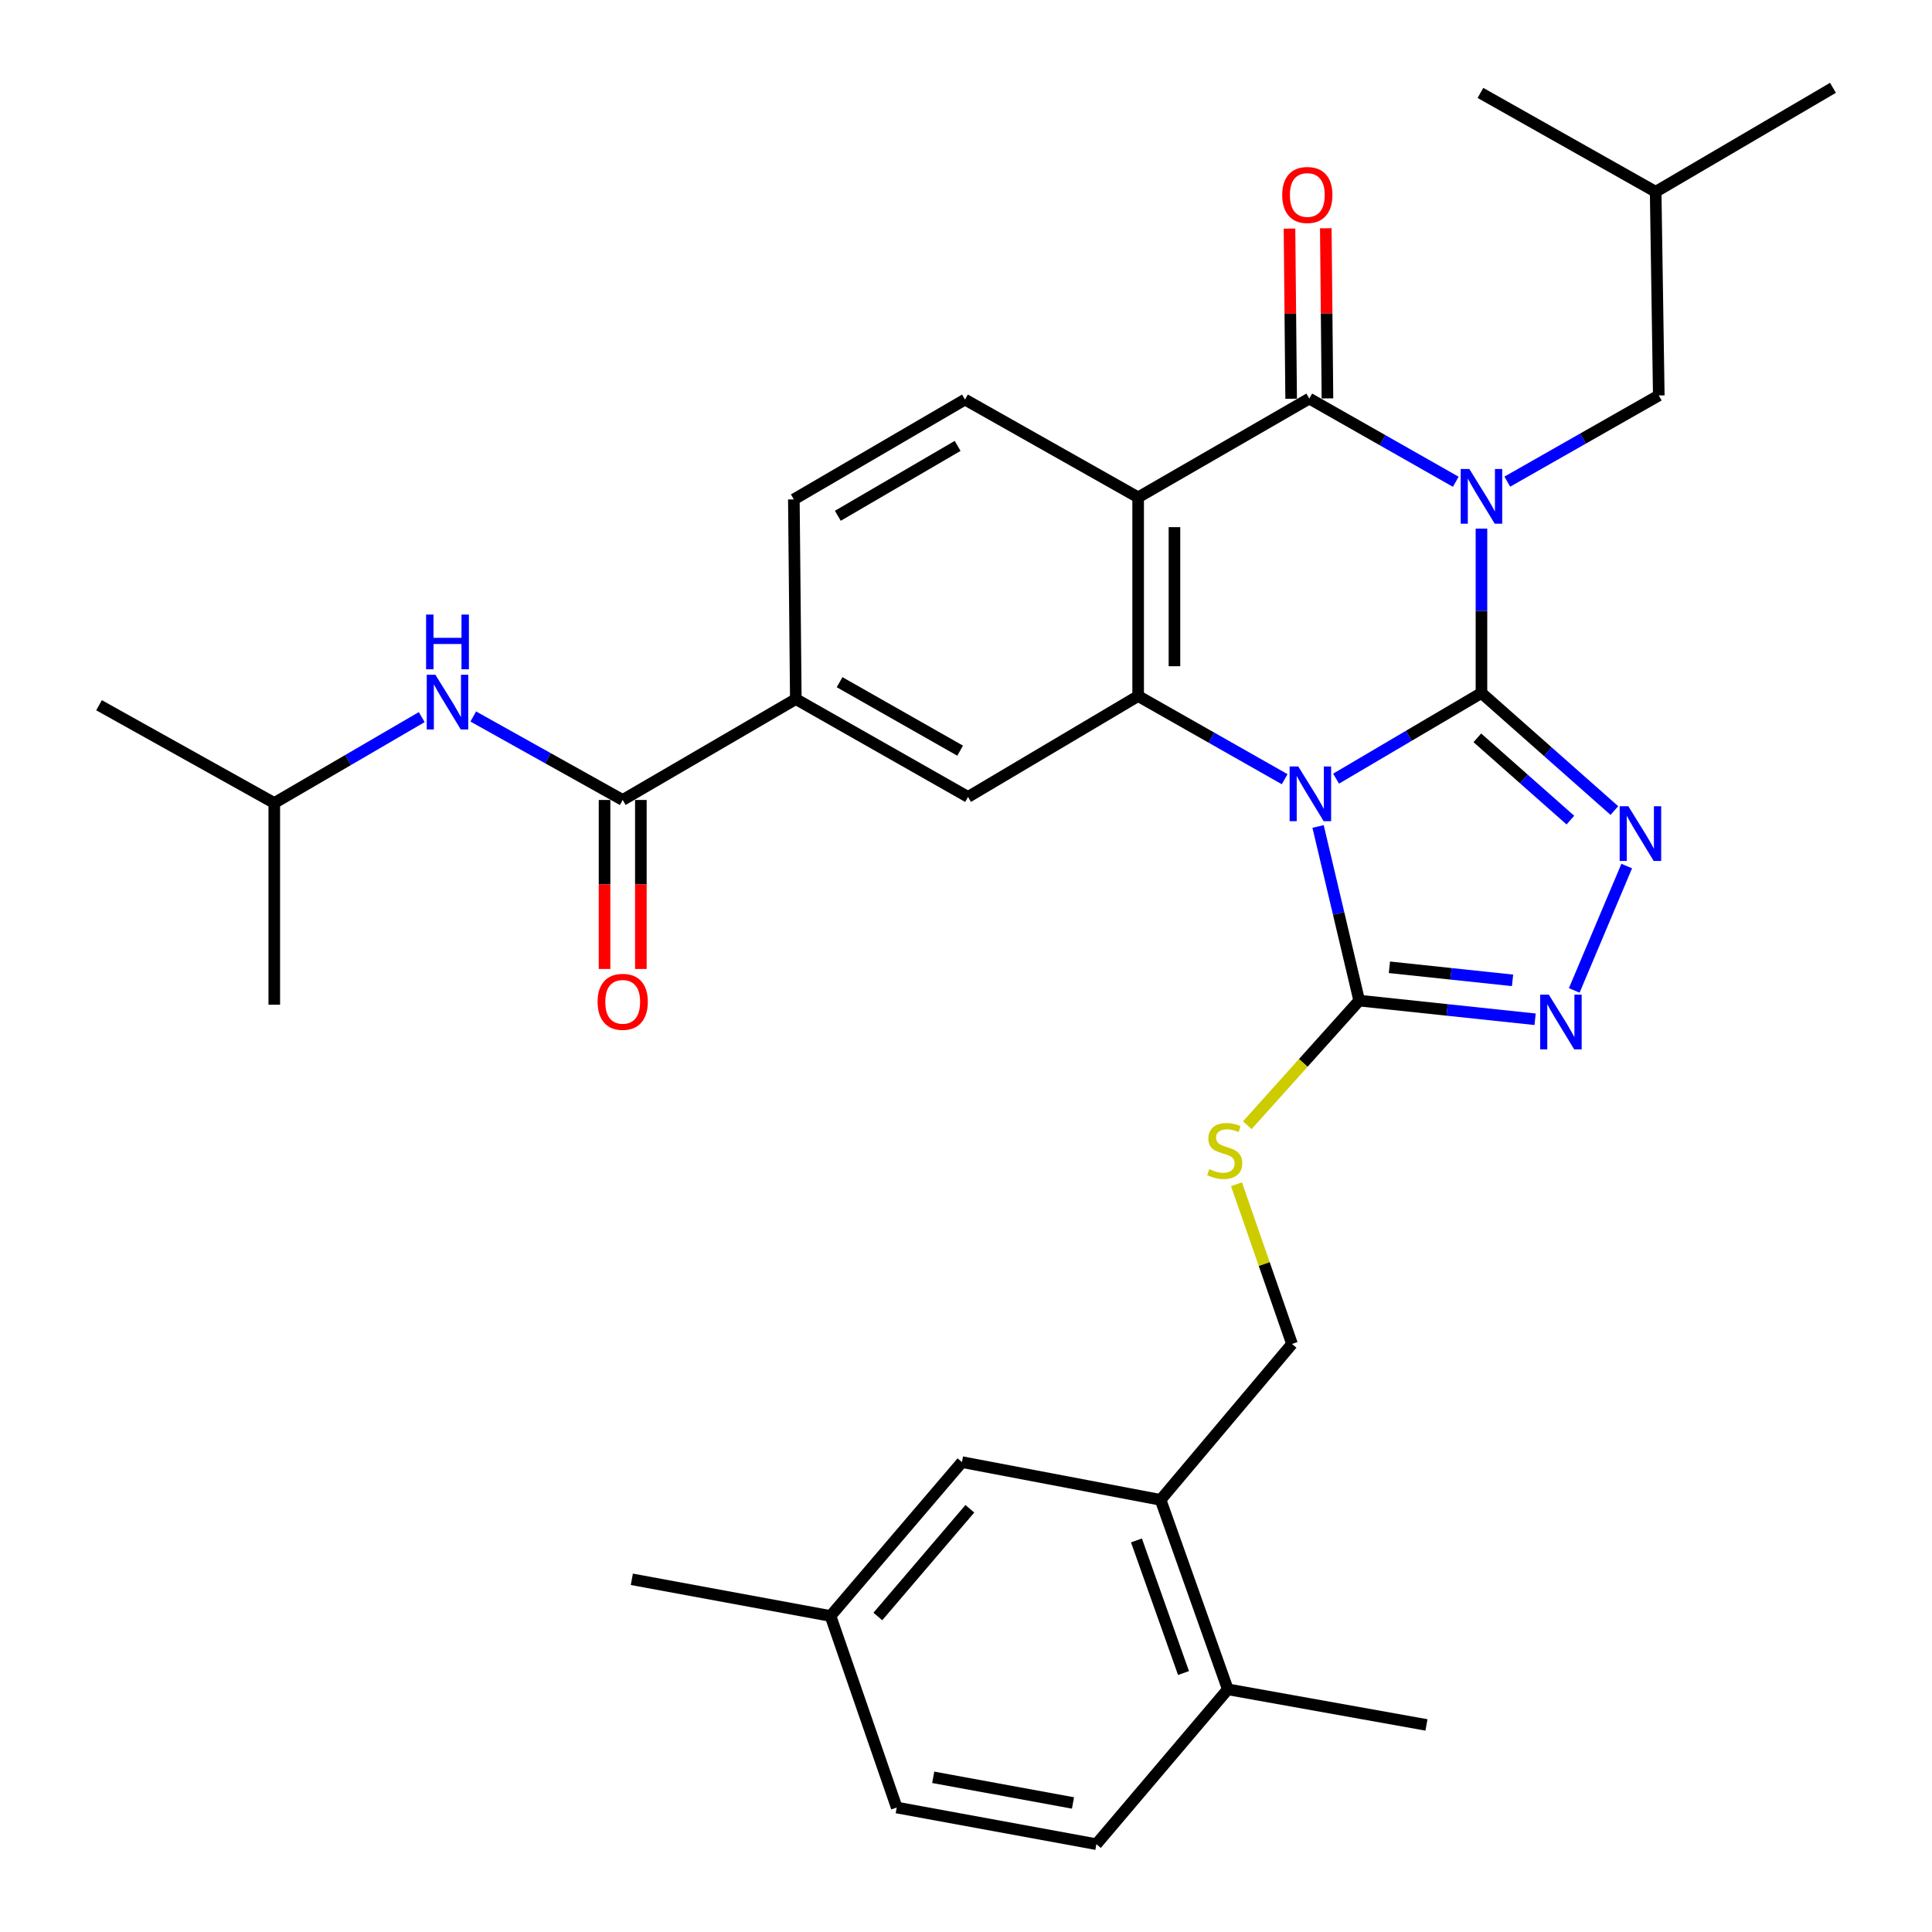 <?xml version='1.0' encoding='iso-8859-1'?>
<svg version='1.1' baseProfile='full'
              xmlns='http://www.w3.org/2000/svg'
                      xmlns:rdkit='http://www.rdkit.org/xml'
                      xmlns:xlink='http://www.w3.org/1999/xlink'
                  xml:space='preserve'
width='1000px' height='1000px' viewBox='0 0 1000 1000'>
<!-- END OF HEADER -->
<rect style='opacity:1.0;fill:#FFFFFF;stroke:none' width='1000' height='1000' x='0' y='0'> </rect>
<path class='bond-0' d='M 766.8,358.69 L 766.8,316.154' style='fill:none;fill-rule:evenodd;stroke:#000000;stroke-width:6px;stroke-linecap:butt;stroke-linejoin:miter;stroke-opacity:1' />
<path class='bond-0' d='M 766.8,316.154 L 766.8,273.617' style='fill:none;fill-rule:evenodd;stroke:#0000FF;stroke-width:6px;stroke-linecap:butt;stroke-linejoin:miter;stroke-opacity:1' />
<path class='bond-1' d='M 766.8,358.69 L 729.176,380.858' style='fill:none;fill-rule:evenodd;stroke:#000000;stroke-width:6px;stroke-linecap:butt;stroke-linejoin:miter;stroke-opacity:1' />
<path class='bond-1' d='M 729.176,380.858 L 691.553,403.026' style='fill:none;fill-rule:evenodd;stroke:#0000FF;stroke-width:6px;stroke-linecap:butt;stroke-linejoin:miter;stroke-opacity:1' />
<path class='bond-5' d='M 766.8,358.69 L 801.198,389.111' style='fill:none;fill-rule:evenodd;stroke:#000000;stroke-width:6px;stroke-linecap:butt;stroke-linejoin:miter;stroke-opacity:1' />
<path class='bond-5' d='M 801.198,389.111 L 835.596,419.533' style='fill:none;fill-rule:evenodd;stroke:#0000FF;stroke-width:6px;stroke-linecap:butt;stroke-linejoin:miter;stroke-opacity:1' />
<path class='bond-5' d='M 764.668,381.896 L 788.747,403.191' style='fill:none;fill-rule:evenodd;stroke:#000000;stroke-width:6px;stroke-linecap:butt;stroke-linejoin:miter;stroke-opacity:1' />
<path class='bond-5' d='M 788.747,403.191 L 812.825,424.485' style='fill:none;fill-rule:evenodd;stroke:#0000FF;stroke-width:6px;stroke-linecap:butt;stroke-linejoin:miter;stroke-opacity:1' />
<path class='bond-2' d='M 753.498,249.358 L 715.594,227.83' style='fill:none;fill-rule:evenodd;stroke:#0000FF;stroke-width:6px;stroke-linecap:butt;stroke-linejoin:miter;stroke-opacity:1' />
<path class='bond-2' d='M 715.594,227.83 L 677.689,206.301' style='fill:none;fill-rule:evenodd;stroke:#000000;stroke-width:6px;stroke-linecap:butt;stroke-linejoin:miter;stroke-opacity:1' />
<path class='bond-12' d='M 780.181,249.299 L 819.383,226.991' style='fill:none;fill-rule:evenodd;stroke:#0000FF;stroke-width:6px;stroke-linecap:butt;stroke-linejoin:miter;stroke-opacity:1' />
<path class='bond-12' d='M 819.383,226.991 L 858.585,204.683' style='fill:none;fill-rule:evenodd;stroke:#000000;stroke-width:6px;stroke-linecap:butt;stroke-linejoin:miter;stroke-opacity:1' />
<path class='bond-3' d='M 664.94,403.317 L 627.02,381.792' style='fill:none;fill-rule:evenodd;stroke:#0000FF;stroke-width:6px;stroke-linecap:butt;stroke-linejoin:miter;stroke-opacity:1' />
<path class='bond-3' d='M 627.02,381.792 L 589.101,360.267' style='fill:none;fill-rule:evenodd;stroke:#000000;stroke-width:6px;stroke-linecap:butt;stroke-linejoin:miter;stroke-opacity:1' />
<path class='bond-6' d='M 682.236,427.778 L 692.88,472.843' style='fill:none;fill-rule:evenodd;stroke:#0000FF;stroke-width:6px;stroke-linecap:butt;stroke-linejoin:miter;stroke-opacity:1' />
<path class='bond-6' d='M 692.88,472.843 L 703.523,517.908' style='fill:none;fill-rule:evenodd;stroke:#000000;stroke-width:6px;stroke-linecap:butt;stroke-linejoin:miter;stroke-opacity:1' />
<path class='bond-16' d='M 687.087,206.21 L 686.659,162.177' style='fill:none;fill-rule:evenodd;stroke:#000000;stroke-width:6px;stroke-linecap:butt;stroke-linejoin:miter;stroke-opacity:1' />
<path class='bond-16' d='M 686.659,162.177 L 686.232,118.144' style='fill:none;fill-rule:evenodd;stroke:#FF0000;stroke-width:6px;stroke-linecap:butt;stroke-linejoin:miter;stroke-opacity:1' />
<path class='bond-16' d='M 668.292,206.392 L 667.865,162.359' style='fill:none;fill-rule:evenodd;stroke:#000000;stroke-width:6px;stroke-linecap:butt;stroke-linejoin:miter;stroke-opacity:1' />
<path class='bond-16' d='M 667.865,162.359 L 667.438,118.326' style='fill:none;fill-rule:evenodd;stroke:#FF0000;stroke-width:6px;stroke-linecap:butt;stroke-linejoin:miter;stroke-opacity:1' />
<path class='bond-34' d='M 677.689,206.301 L 589.101,257.425' style='fill:none;fill-rule:evenodd;stroke:#000000;stroke-width:6px;stroke-linecap:butt;stroke-linejoin:miter;stroke-opacity:1' />
<path class='bond-4' d='M 589.101,360.267 L 589.101,257.425' style='fill:none;fill-rule:evenodd;stroke:#000000;stroke-width:6px;stroke-linecap:butt;stroke-linejoin:miter;stroke-opacity:1' />
<path class='bond-4' d='M 607.896,344.84 L 607.896,272.851' style='fill:none;fill-rule:evenodd;stroke:#000000;stroke-width:6px;stroke-linecap:butt;stroke-linejoin:miter;stroke-opacity:1' />
<path class='bond-9' d='M 589.101,360.267 L 501.055,412.487' style='fill:none;fill-rule:evenodd;stroke:#000000;stroke-width:6px;stroke-linecap:butt;stroke-linejoin:miter;stroke-opacity:1' />
<path class='bond-11' d='M 589.101,257.425 L 499.478,206.813' style='fill:none;fill-rule:evenodd;stroke:#000000;stroke-width:6px;stroke-linecap:butt;stroke-linejoin:miter;stroke-opacity:1' />
<path class='bond-7' d='M 841.991,448.266 L 814.83,512.636' style='fill:none;fill-rule:evenodd;stroke:#0000FF;stroke-width:6px;stroke-linecap:butt;stroke-linejoin:miter;stroke-opacity:1' />
<path class='bond-13' d='M 703.523,517.908 L 674.562,550.161' style='fill:none;fill-rule:evenodd;stroke:#000000;stroke-width:6px;stroke-linecap:butt;stroke-linejoin:miter;stroke-opacity:1' />
<path class='bond-13' d='M 674.562,550.161 L 645.602,582.415' style='fill:none;fill-rule:evenodd;stroke:#CCCC00;stroke-width:6px;stroke-linecap:butt;stroke-linejoin:miter;stroke-opacity:1' />
<path class='bond-33' d='M 703.523,517.908 L 749.044,522.738' style='fill:none;fill-rule:evenodd;stroke:#000000;stroke-width:6px;stroke-linecap:butt;stroke-linejoin:miter;stroke-opacity:1' />
<path class='bond-33' d='M 749.044,522.738 L 794.566,527.569' style='fill:none;fill-rule:evenodd;stroke:#0000FF;stroke-width:6px;stroke-linecap:butt;stroke-linejoin:miter;stroke-opacity:1' />
<path class='bond-33' d='M 719.162,500.666 L 751.028,504.048' style='fill:none;fill-rule:evenodd;stroke:#000000;stroke-width:6px;stroke-linecap:butt;stroke-linejoin:miter;stroke-opacity:1' />
<path class='bond-33' d='M 751.028,504.048 L 782.893,507.429' style='fill:none;fill-rule:evenodd;stroke:#0000FF;stroke-width:6px;stroke-linecap:butt;stroke-linejoin:miter;stroke-opacity:1' />
<path class='bond-8' d='M 322.311,414.063 L 411.912,361.843' style='fill:none;fill-rule:evenodd;stroke:#000000;stroke-width:6px;stroke-linecap:butt;stroke-linejoin:miter;stroke-opacity:1' />
<path class='bond-14' d='M 322.311,414.063 L 283.635,392.461' style='fill:none;fill-rule:evenodd;stroke:#000000;stroke-width:6px;stroke-linecap:butt;stroke-linejoin:miter;stroke-opacity:1' />
<path class='bond-14' d='M 283.635,392.461 L 244.96,370.859' style='fill:none;fill-rule:evenodd;stroke:#0000FF;stroke-width:6px;stroke-linecap:butt;stroke-linejoin:miter;stroke-opacity:1' />
<path class='bond-19' d='M 312.913,414.063 L 312.913,457.797' style='fill:none;fill-rule:evenodd;stroke:#000000;stroke-width:6px;stroke-linecap:butt;stroke-linejoin:miter;stroke-opacity:1' />
<path class='bond-19' d='M 312.913,457.797 L 312.913,501.531' style='fill:none;fill-rule:evenodd;stroke:#FF0000;stroke-width:6px;stroke-linecap:butt;stroke-linejoin:miter;stroke-opacity:1' />
<path class='bond-19' d='M 331.708,414.063 L 331.708,457.797' style='fill:none;fill-rule:evenodd;stroke:#000000;stroke-width:6px;stroke-linecap:butt;stroke-linejoin:miter;stroke-opacity:1' />
<path class='bond-19' d='M 331.708,457.797 L 331.708,501.531' style='fill:none;fill-rule:evenodd;stroke:#FF0000;stroke-width:6px;stroke-linecap:butt;stroke-linejoin:miter;stroke-opacity:1' />
<path class='bond-10' d='M 501.055,412.487 L 411.912,361.843' style='fill:none;fill-rule:evenodd;stroke:#000000;stroke-width:6px;stroke-linecap:butt;stroke-linejoin:miter;stroke-opacity:1' />
<path class='bond-10' d='M 496.968,388.548 L 434.568,353.098' style='fill:none;fill-rule:evenodd;stroke:#000000;stroke-width:6px;stroke-linecap:butt;stroke-linejoin:miter;stroke-opacity:1' />
<path class='bond-35' d='M 411.912,361.843 L 410.899,258.49' style='fill:none;fill-rule:evenodd;stroke:#000000;stroke-width:6px;stroke-linecap:butt;stroke-linejoin:miter;stroke-opacity:1' />
<path class='bond-18' d='M 499.478,206.813 L 410.899,258.49' style='fill:none;fill-rule:evenodd;stroke:#000000;stroke-width:6px;stroke-linecap:butt;stroke-linejoin:miter;stroke-opacity:1' />
<path class='bond-18' d='M 495.662,230.799 L 433.657,266.973' style='fill:none;fill-rule:evenodd;stroke:#000000;stroke-width:6px;stroke-linecap:butt;stroke-linejoin:miter;stroke-opacity:1' />
<path class='bond-26' d='M 858.585,204.683 L 856.966,99.262' style='fill:none;fill-rule:evenodd;stroke:#000000;stroke-width:6px;stroke-linecap:butt;stroke-linejoin:miter;stroke-opacity:1' />
<path class='bond-17' d='M 640.01,612.96 L 654.375,654.294' style='fill:none;fill-rule:evenodd;stroke:#CCCC00;stroke-width:6px;stroke-linecap:butt;stroke-linejoin:miter;stroke-opacity:1' />
<path class='bond-17' d='M 654.375,654.294 L 668.741,695.629' style='fill:none;fill-rule:evenodd;stroke:#000000;stroke-width:6px;stroke-linecap:butt;stroke-linejoin:miter;stroke-opacity:1' />
<path class='bond-25' d='M 218.289,371.178 L 180.129,393.409' style='fill:none;fill-rule:evenodd;stroke:#0000FF;stroke-width:6px;stroke-linecap:butt;stroke-linejoin:miter;stroke-opacity:1' />
<path class='bond-25' d='M 180.129,393.409 L 141.969,415.64' style='fill:none;fill-rule:evenodd;stroke:#000000;stroke-width:6px;stroke-linecap:butt;stroke-linejoin:miter;stroke-opacity:1' />
<path class='bond-15' d='M 600.722,776.323 L 668.741,695.629' style='fill:none;fill-rule:evenodd;stroke:#000000;stroke-width:6px;stroke-linecap:butt;stroke-linejoin:miter;stroke-opacity:1' />
<path class='bond-20' d='M 600.722,776.323 L 635.515,874.394' style='fill:none;fill-rule:evenodd;stroke:#000000;stroke-width:6px;stroke-linecap:butt;stroke-linejoin:miter;stroke-opacity:1' />
<path class='bond-20' d='M 588.228,797.318 L 612.582,865.967' style='fill:none;fill-rule:evenodd;stroke:#000000;stroke-width:6px;stroke-linecap:butt;stroke-linejoin:miter;stroke-opacity:1' />
<path class='bond-21' d='M 600.722,776.323 L 497.901,756.787' style='fill:none;fill-rule:evenodd;stroke:#000000;stroke-width:6px;stroke-linecap:butt;stroke-linejoin:miter;stroke-opacity:1' />
<path class='bond-22' d='M 635.515,874.394 L 567.486,954.545' style='fill:none;fill-rule:evenodd;stroke:#000000;stroke-width:6px;stroke-linecap:butt;stroke-linejoin:miter;stroke-opacity:1' />
<path class='bond-27' d='M 635.515,874.394 L 738.336,892.824' style='fill:none;fill-rule:evenodd;stroke:#000000;stroke-width:6px;stroke-linecap:butt;stroke-linejoin:miter;stroke-opacity:1' />
<path class='bond-23' d='M 497.901,756.787 L 429.872,836.427' style='fill:none;fill-rule:evenodd;stroke:#000000;stroke-width:6px;stroke-linecap:butt;stroke-linejoin:miter;stroke-opacity:1' />
<path class='bond-23' d='M 501.988,780.94 L 454.368,836.689' style='fill:none;fill-rule:evenodd;stroke:#000000;stroke-width:6px;stroke-linecap:butt;stroke-linejoin:miter;stroke-opacity:1' />
<path class='bond-36' d='M 567.486,954.545 L 464.143,935.573' style='fill:none;fill-rule:evenodd;stroke:#000000;stroke-width:6px;stroke-linecap:butt;stroke-linejoin:miter;stroke-opacity:1' />
<path class='bond-36' d='M 555.378,933.213 L 483.038,919.932' style='fill:none;fill-rule:evenodd;stroke:#000000;stroke-width:6px;stroke-linecap:butt;stroke-linejoin:miter;stroke-opacity:1' />
<path class='bond-24' d='M 429.872,836.427 L 464.143,935.573' style='fill:none;fill-rule:evenodd;stroke:#000000;stroke-width:6px;stroke-linecap:butt;stroke-linejoin:miter;stroke-opacity:1' />
<path class='bond-28' d='M 429.872,836.427 L 327.041,817.444' style='fill:none;fill-rule:evenodd;stroke:#000000;stroke-width:6px;stroke-linecap:butt;stroke-linejoin:miter;stroke-opacity:1' />
<path class='bond-29' d='M 141.969,415.64 L 141.969,520.038' style='fill:none;fill-rule:evenodd;stroke:#000000;stroke-width:6px;stroke-linecap:butt;stroke-linejoin:miter;stroke-opacity:1' />
<path class='bond-30' d='M 141.969,415.64 L 51.26,365.028' style='fill:none;fill-rule:evenodd;stroke:#000000;stroke-width:6px;stroke-linecap:butt;stroke-linejoin:miter;stroke-opacity:1' />
<path class='bond-31' d='M 856.966,99.262 L 948.74,45.455' style='fill:none;fill-rule:evenodd;stroke:#000000;stroke-width:6px;stroke-linecap:butt;stroke-linejoin:miter;stroke-opacity:1' />
<path class='bond-32' d='M 856.966,99.262 L 766.268,48.096' style='fill:none;fill-rule:evenodd;stroke:#000000;stroke-width:6px;stroke-linecap:butt;stroke-linejoin:miter;stroke-opacity:1' />
<path  class='atom-1' d='M 760.54 242.753
L 769.82 257.753
Q 770.74 259.233, 772.22 261.913
Q 773.7 264.593, 773.78 264.753
L 773.78 242.753
L 777.54 242.753
L 777.54 271.073
L 773.66 271.073
L 763.7 254.673
Q 762.54 252.753, 761.3 250.553
Q 760.1 248.353, 759.74 247.673
L 759.74 271.073
L 756.06 271.073
L 756.06 242.753
L 760.54 242.753
' fill='#0000FF'/>
<path  class='atom-2' d='M 671.983 396.708
L 681.263 411.708
Q 682.183 413.188, 683.663 415.868
Q 685.143 418.548, 685.223 418.708
L 685.223 396.708
L 688.983 396.708
L 688.983 425.028
L 685.103 425.028
L 675.143 408.628
Q 673.983 406.708, 672.743 404.508
Q 671.543 402.308, 671.183 401.628
L 671.183 425.028
L 667.503 425.028
L 667.503 396.708
L 671.983 396.708
' fill='#0000FF'/>
<path  class='atom-6' d='M 842.822 417.3
L 852.102 432.3
Q 853.022 433.78, 854.502 436.46
Q 855.982 439.14, 856.062 439.3
L 856.062 417.3
L 859.822 417.3
L 859.822 445.62
L 855.942 445.62
L 845.982 429.22
Q 844.822 427.3, 843.582 425.1
Q 842.382 422.9, 842.022 422.22
L 842.022 445.62
L 838.342 445.62
L 838.342 417.3
L 842.822 417.3
' fill='#0000FF'/>
<path  class='atom-8' d='M 801.671 514.827
L 810.951 529.827
Q 811.871 531.307, 813.351 533.987
Q 814.831 536.667, 814.911 536.827
L 814.911 514.827
L 818.671 514.827
L 818.671 543.147
L 814.791 543.147
L 804.831 526.747
Q 803.671 524.827, 802.431 522.627
Q 801.231 520.427, 800.871 519.747
L 800.871 543.147
L 797.191 543.147
L 797.191 514.827
L 801.671 514.827
' fill='#0000FF'/>
<path  class='atom-14' d='M 625.917 605.148
Q 626.237 605.268, 627.557 605.828
Q 628.877 606.388, 630.317 606.748
Q 631.797 607.068, 633.237 607.068
Q 635.917 607.068, 637.477 605.788
Q 639.037 604.468, 639.037 602.188
Q 639.037 600.628, 638.237 599.668
Q 637.477 598.708, 636.277 598.188
Q 635.077 597.668, 633.077 597.068
Q 630.557 596.308, 629.037 595.588
Q 627.557 594.868, 626.477 593.348
Q 625.437 591.828, 625.437 589.268
Q 625.437 585.708, 627.837 583.508
Q 630.277 581.308, 635.077 581.308
Q 638.357 581.308, 642.077 582.868
L 641.157 585.948
Q 637.757 584.548, 635.197 584.548
Q 632.437 584.548, 630.917 585.708
Q 629.397 586.828, 629.437 588.788
Q 629.437 590.308, 630.197 591.228
Q 630.997 592.148, 632.117 592.668
Q 633.277 593.188, 635.197 593.788
Q 637.757 594.588, 639.277 595.388
Q 640.797 596.188, 641.877 597.828
Q 642.997 599.428, 642.997 602.188
Q 642.997 606.108, 640.357 608.228
Q 637.757 610.308, 633.397 610.308
Q 630.877 610.308, 628.957 609.748
Q 627.077 609.228, 624.837 608.308
L 625.917 605.148
' fill='#CCCC00'/>
<path  class='atom-15' d='M 225.363 349.25
L 234.643 364.25
Q 235.563 365.73, 237.043 368.41
Q 238.523 371.09, 238.603 371.25
L 238.603 349.25
L 242.363 349.25
L 242.363 377.57
L 238.483 377.57
L 228.523 361.17
Q 227.363 359.25, 226.123 357.05
Q 224.923 354.85, 224.563 354.17
L 224.563 377.57
L 220.883 377.57
L 220.883 349.25
L 225.363 349.25
' fill='#0000FF'/>
<path  class='atom-15' d='M 220.543 318.098
L 224.383 318.098
L 224.383 330.138
L 238.863 330.138
L 238.863 318.098
L 242.703 318.098
L 242.703 346.418
L 238.863 346.418
L 238.863 333.338
L 224.383 333.338
L 224.383 346.418
L 220.543 346.418
L 220.543 318.098
' fill='#0000FF'/>
<path  class='atom-17' d='M 663.666 100.918
Q 663.666 94.118, 667.026 90.318
Q 670.386 86.518, 676.666 86.518
Q 682.946 86.518, 686.306 90.318
Q 689.666 94.118, 689.666 100.918
Q 689.666 107.798, 686.266 111.718
Q 682.866 115.598, 676.666 115.598
Q 670.426 115.598, 667.026 111.718
Q 663.666 107.838, 663.666 100.918
M 676.666 112.398
Q 680.986 112.398, 683.306 109.518
Q 685.666 106.598, 685.666 100.918
Q 685.666 95.358, 683.306 92.558
Q 680.986 89.718, 676.666 89.718
Q 672.346 89.718, 669.986 92.518
Q 667.666 95.318, 667.666 100.918
Q 667.666 106.638, 669.986 109.518
Q 672.346 112.398, 676.666 112.398
' fill='#FF0000'/>
<path  class='atom-20' d='M 309.311 518.541
Q 309.311 511.741, 312.671 507.941
Q 316.031 504.141, 322.311 504.141
Q 328.591 504.141, 331.951 507.941
Q 335.311 511.741, 335.311 518.541
Q 335.311 525.421, 331.911 529.341
Q 328.511 533.221, 322.311 533.221
Q 316.071 533.221, 312.671 529.341
Q 309.311 525.461, 309.311 518.541
M 322.311 530.021
Q 326.631 530.021, 328.951 527.141
Q 331.311 524.221, 331.311 518.541
Q 331.311 512.981, 328.951 510.181
Q 326.631 507.341, 322.311 507.341
Q 317.991 507.341, 315.631 510.141
Q 313.311 512.941, 313.311 518.541
Q 313.311 524.261, 315.631 527.141
Q 317.991 530.021, 322.311 530.021
' fill='#FF0000'/>
</svg>
